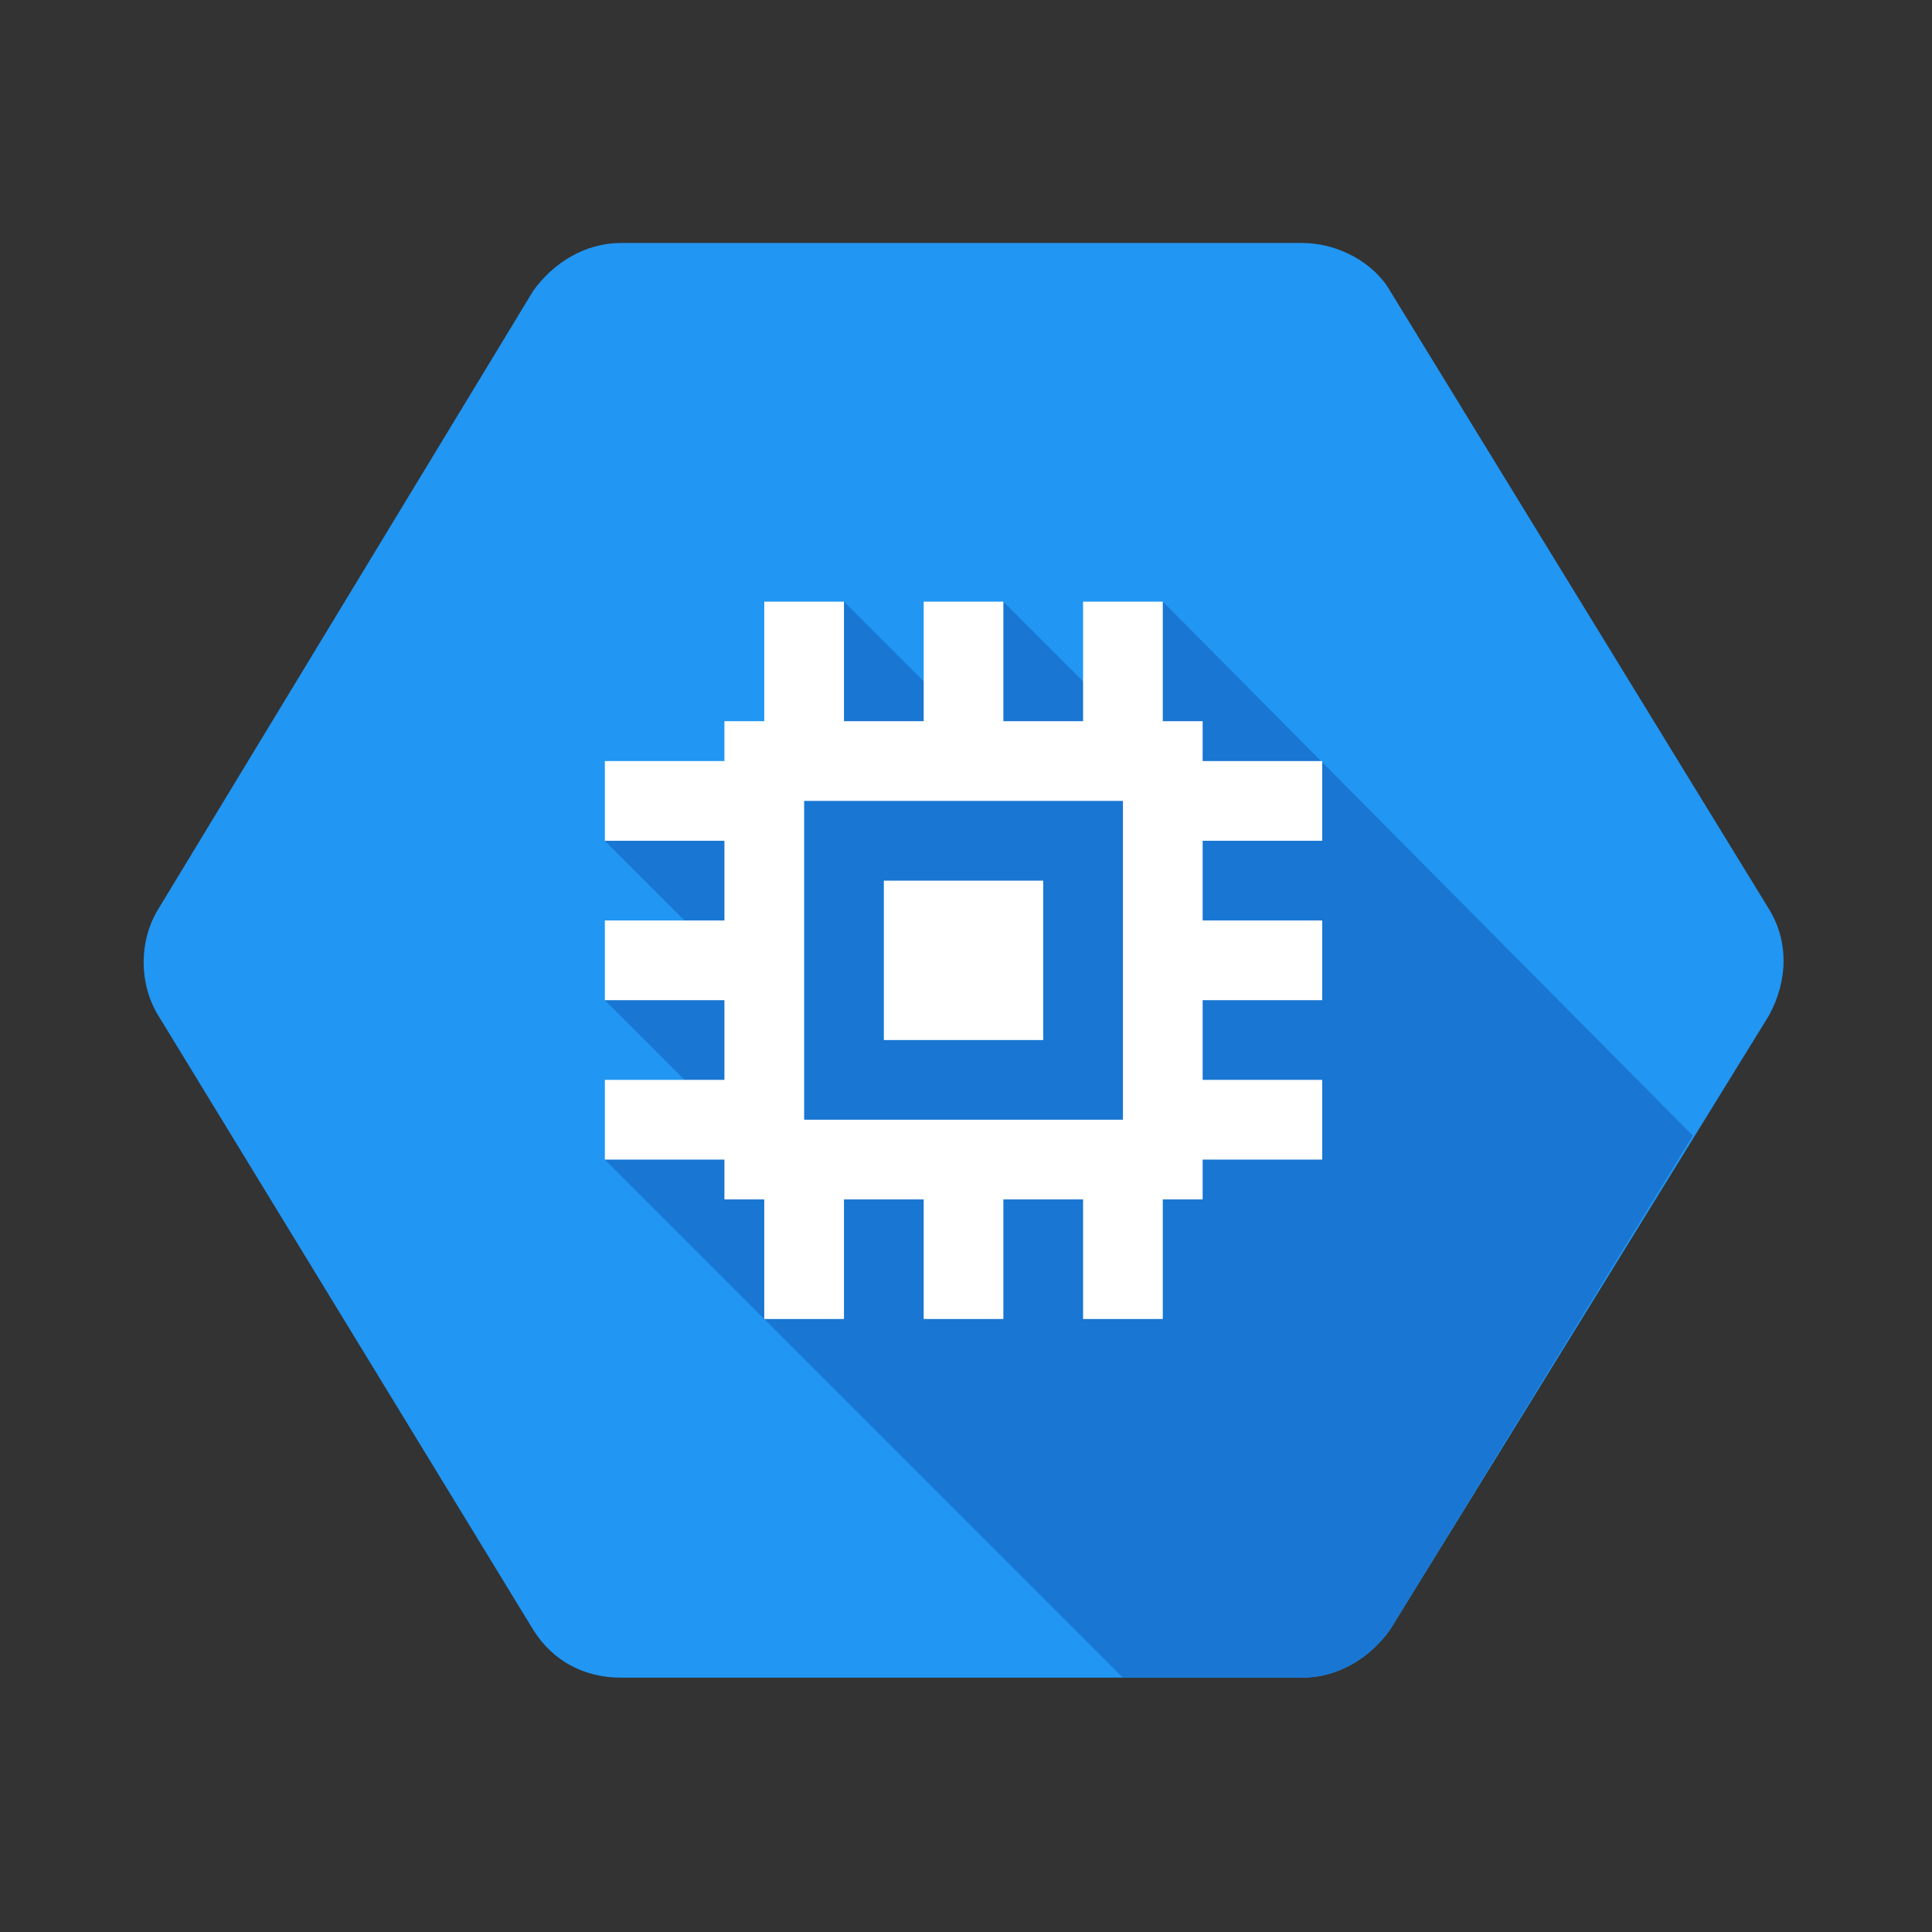 <svg width="55" height="55" viewBox="0 0 55 55" fill="none" xmlns="http://www.w3.org/2000/svg">
<rect x="0" y="0" width="55" height="55" fill="#333333" stroke="none"/>
<path d="M50.349 25.863L39.571 8.279C39.117 7.485 38.096 6.917 37.075 6.917H17.675C16.654 6.917 15.747 7.485 15.18 8.279L4.516 25.863C3.948 26.771 3.948 28.019 4.516 28.926L15.18 46.397C15.747 47.305 16.654 47.759 17.675 47.759H37.075C38.096 47.759 39.004 47.192 39.571 46.397L50.349 28.926C50.916 27.905 50.916 26.771 50.349 25.863Z" fill="#2196F3"/>
<path d="M33.102 17.128L30.833 19.397L28.564 17.128L26.295 19.397L24.026 17.128L21.757 21.666L17.219 23.935L19.488 26.204L17.219 28.473L19.488 30.742L17.219 33.011L31.968 47.759H37.073C38.094 47.759 39.002 47.192 39.569 46.398L48.191 32.33L33.102 17.128Z" fill="#1976D2"/>
<path d="M25.161 25.07H29.699V29.608H25.161V25.07Z" fill="white"/>
<path d="M37.64 23.935V21.666H34.237V20.531H33.102V17.128H30.833V20.531H28.564V17.128H26.295V20.531H24.026V17.128H21.757V20.531H20.623V21.666H17.219V23.935H20.623V26.204H17.219V28.473H20.623V30.742H17.219V33.011H20.623V34.145H21.757V37.549H24.026V34.145H26.295V37.549H28.564V34.145H30.833V37.549H33.102V34.145H34.237V33.011H37.64V30.742H34.237V28.473H37.64V26.204H34.237V23.935H37.64ZM22.892 31.876V22.8H31.968V31.876H22.892Z" fill="white"/>
</svg>
